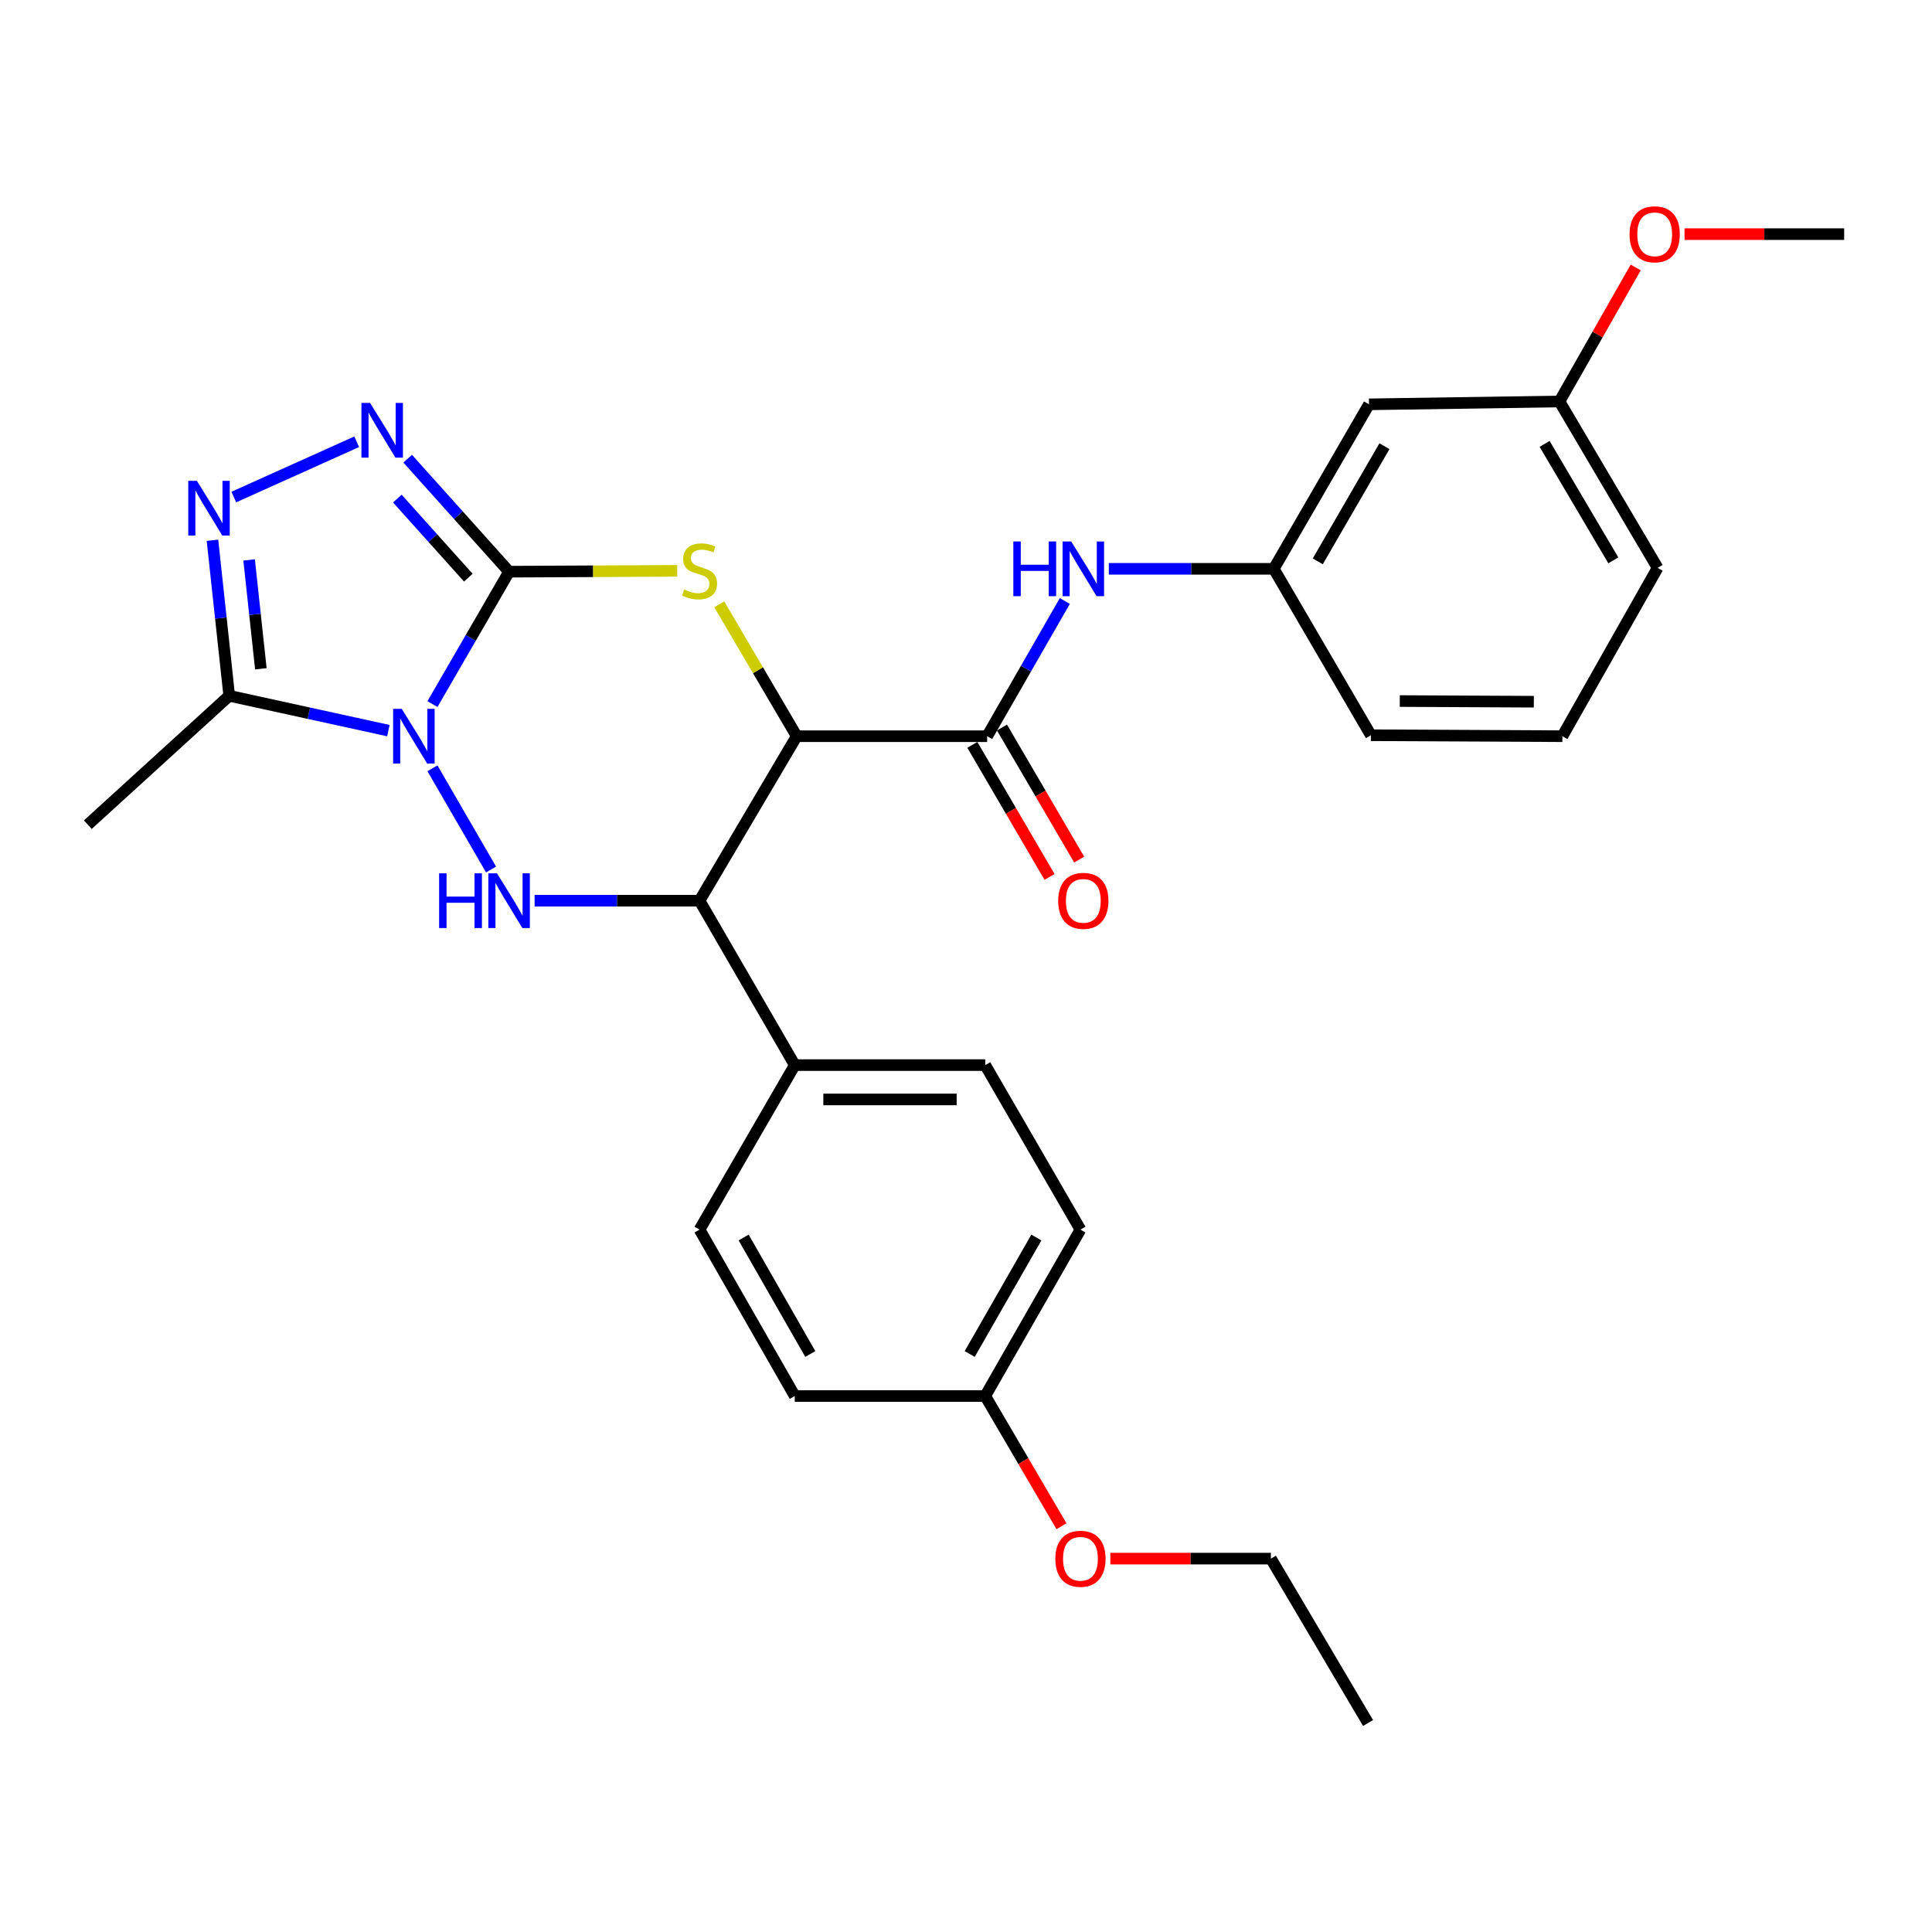 <?xml version='1.0' encoding='iso-8859-1'?>
<svg version='1.1' baseProfile='full'
              xmlns='http://www.w3.org/2000/svg'
                      xmlns:rdkit='http://www.rdkit.org/xml'
                      xmlns:xlink='http://www.w3.org/1999/xlink'
                  xml:space='preserve'
width='1000px' height='1000px' viewBox='0 0 1000 1000'>
<!-- END OF HEADER -->
<rect style='opacity:1.0;fill:#FFFFFF;stroke:none' width='1000' height='1000' x='0' y='0'> </rect>
<path class='bond-0' d='M 223.836,364.434 L 243.671,330.169' style='fill:none;fill-rule:evenodd;stroke:#0000FF;stroke-width:6px;stroke-linecap:butt;stroke-linejoin:miter;stroke-opacity:1' />
<path class='bond-0' d='M 243.671,330.169 L 263.505,295.903' style='fill:none;fill-rule:evenodd;stroke:#000000;stroke-width:6px;stroke-linecap:butt;stroke-linejoin:miter;stroke-opacity:1' />
<path class='bond-3' d='M 223.837,397.673 L 254.162,450.055' style='fill:none;fill-rule:evenodd;stroke:#0000FF;stroke-width:6px;stroke-linecap:butt;stroke-linejoin:miter;stroke-opacity:1' />
<path class='bond-6' d='M 201.03,378.169 L 159.839,369.155' style='fill:none;fill-rule:evenodd;stroke:#0000FF;stroke-width:6px;stroke-linecap:butt;stroke-linejoin:miter;stroke-opacity:1' />
<path class='bond-6' d='M 159.839,369.155 L 118.648,360.141' style='fill:none;fill-rule:evenodd;stroke:#000000;stroke-width:6px;stroke-linecap:butt;stroke-linejoin:miter;stroke-opacity:1' />
<path class='bond-2' d='M 263.505,295.903 L 307.022,295.69' style='fill:none;fill-rule:evenodd;stroke:#000000;stroke-width:6px;stroke-linecap:butt;stroke-linejoin:miter;stroke-opacity:1' />
<path class='bond-2' d='M 307.022,295.69 L 350.54,295.476' style='fill:none;fill-rule:evenodd;stroke:#CCCC00;stroke-width:6px;stroke-linecap:butt;stroke-linejoin:miter;stroke-opacity:1' />
<path class='bond-4' d='M 263.505,295.903 L 237.26,266.663' style='fill:none;fill-rule:evenodd;stroke:#000000;stroke-width:6px;stroke-linecap:butt;stroke-linejoin:miter;stroke-opacity:1' />
<path class='bond-4' d='M 237.26,266.663 L 211.014,237.424' style='fill:none;fill-rule:evenodd;stroke:#0000FF;stroke-width:6px;stroke-linecap:butt;stroke-linejoin:miter;stroke-opacity:1' />
<path class='bond-4' d='M 242.405,299.003 L 224.034,278.535' style='fill:none;fill-rule:evenodd;stroke:#000000;stroke-width:6px;stroke-linecap:butt;stroke-linejoin:miter;stroke-opacity:1' />
<path class='bond-4' d='M 224.034,278.535 L 205.662,258.067' style='fill:none;fill-rule:evenodd;stroke:#0000FF;stroke-width:6px;stroke-linecap:butt;stroke-linejoin:miter;stroke-opacity:1' />
<path class='bond-1' d='M 412.371,381.054 L 362.084,466.195' style='fill:none;fill-rule:evenodd;stroke:#000000;stroke-width:6px;stroke-linecap:butt;stroke-linejoin:miter;stroke-opacity:1' />
<path class='bond-8' d='M 412.371,381.054 L 510.95,381.054' style='fill:none;fill-rule:evenodd;stroke:#000000;stroke-width:6px;stroke-linecap:butt;stroke-linejoin:miter;stroke-opacity:1' />
<path class='bond-30' d='M 412.371,381.054 L 392.325,346.918' style='fill:none;fill-rule:evenodd;stroke:#000000;stroke-width:6px;stroke-linecap:butt;stroke-linejoin:miter;stroke-opacity:1' />
<path class='bond-30' d='M 392.325,346.918 L 372.28,312.782' style='fill:none;fill-rule:evenodd;stroke:#CCCC00;stroke-width:6px;stroke-linecap:butt;stroke-linejoin:miter;stroke-opacity:1' />
<path class='bond-5' d='M 276.71,466.195 L 319.397,466.195' style='fill:none;fill-rule:evenodd;stroke:#0000FF;stroke-width:6px;stroke-linecap:butt;stroke-linejoin:miter;stroke-opacity:1' />
<path class='bond-5' d='M 319.397,466.195 L 362.084,466.195' style='fill:none;fill-rule:evenodd;stroke:#000000;stroke-width:6px;stroke-linecap:butt;stroke-linejoin:miter;stroke-opacity:1' />
<path class='bond-29' d='M 184.618,228.656 L 121.018,257.269' style='fill:none;fill-rule:evenodd;stroke:#0000FF;stroke-width:6px;stroke-linecap:butt;stroke-linejoin:miter;stroke-opacity:1' />
<path class='bond-10' d='M 362.084,466.195 L 411.374,551.296' style='fill:none;fill-rule:evenodd;stroke:#000000;stroke-width:6px;stroke-linecap:butt;stroke-linejoin:miter;stroke-opacity:1' />
<path class='bond-7' d='M 118.648,360.141 L 114.31,319.893' style='fill:none;fill-rule:evenodd;stroke:#000000;stroke-width:6px;stroke-linecap:butt;stroke-linejoin:miter;stroke-opacity:1' />
<path class='bond-7' d='M 114.31,319.893 L 109.972,279.645' style='fill:none;fill-rule:evenodd;stroke:#0000FF;stroke-width:6px;stroke-linecap:butt;stroke-linejoin:miter;stroke-opacity:1' />
<path class='bond-7' d='M 135.017,346.162 L 131.98,317.989' style='fill:none;fill-rule:evenodd;stroke:#000000;stroke-width:6px;stroke-linecap:butt;stroke-linejoin:miter;stroke-opacity:1' />
<path class='bond-7' d='M 131.98,317.989 L 128.943,289.815' style='fill:none;fill-rule:evenodd;stroke:#0000FF;stroke-width:6px;stroke-linecap:butt;stroke-linejoin:miter;stroke-opacity:1' />
<path class='bond-20' d='M 118.648,360.141 L 45.455,426.848' style='fill:none;fill-rule:evenodd;stroke:#000000;stroke-width:6px;stroke-linecap:butt;stroke-linejoin:miter;stroke-opacity:1' />
<path class='bond-9' d='M 510.95,381.054 L 531.051,346.067' style='fill:none;fill-rule:evenodd;stroke:#000000;stroke-width:6px;stroke-linecap:butt;stroke-linejoin:miter;stroke-opacity:1' />
<path class='bond-9' d='M 531.051,346.067 L 551.153,311.08' style='fill:none;fill-rule:evenodd;stroke:#0000FF;stroke-width:6px;stroke-linecap:butt;stroke-linejoin:miter;stroke-opacity:1' />
<path class='bond-11' d='M 503.278,385.539 L 523.259,419.716' style='fill:none;fill-rule:evenodd;stroke:#000000;stroke-width:6px;stroke-linecap:butt;stroke-linejoin:miter;stroke-opacity:1' />
<path class='bond-11' d='M 523.259,419.716 L 543.239,453.894' style='fill:none;fill-rule:evenodd;stroke:#FF0000;stroke-width:6px;stroke-linecap:butt;stroke-linejoin:miter;stroke-opacity:1' />
<path class='bond-11' d='M 518.622,376.569 L 538.602,410.747' style='fill:none;fill-rule:evenodd;stroke:#000000;stroke-width:6px;stroke-linecap:butt;stroke-linejoin:miter;stroke-opacity:1' />
<path class='bond-11' d='M 538.602,410.747 L 558.582,444.924' style='fill:none;fill-rule:evenodd;stroke:#FF0000;stroke-width:6px;stroke-linecap:butt;stroke-linejoin:miter;stroke-opacity:1' />
<path class='bond-12' d='M 573.928,294.422 L 616.615,294.422' style='fill:none;fill-rule:evenodd;stroke:#0000FF;stroke-width:6px;stroke-linecap:butt;stroke-linejoin:miter;stroke-opacity:1' />
<path class='bond-12' d='M 616.615,294.422 L 659.302,294.422' style='fill:none;fill-rule:evenodd;stroke:#000000;stroke-width:6px;stroke-linecap:butt;stroke-linejoin:miter;stroke-opacity:1' />
<path class='bond-14' d='M 411.374,551.296 L 509.953,551.296' style='fill:none;fill-rule:evenodd;stroke:#000000;stroke-width:6px;stroke-linecap:butt;stroke-linejoin:miter;stroke-opacity:1' />
<path class='bond-14' d='M 426.161,569.069 L 495.166,569.069' style='fill:none;fill-rule:evenodd;stroke:#000000;stroke-width:6px;stroke-linecap:butt;stroke-linejoin:miter;stroke-opacity:1' />
<path class='bond-15' d='M 411.374,551.296 L 362.084,636.447' style='fill:none;fill-rule:evenodd;stroke:#000000;stroke-width:6px;stroke-linecap:butt;stroke-linejoin:miter;stroke-opacity:1' />
<path class='bond-13' d='M 659.302,294.422 L 708.592,209.281' style='fill:none;fill-rule:evenodd;stroke:#000000;stroke-width:6px;stroke-linecap:butt;stroke-linejoin:miter;stroke-opacity:1' />
<path class='bond-13' d='M 682.077,290.555 L 716.579,230.957' style='fill:none;fill-rule:evenodd;stroke:#000000;stroke-width:6px;stroke-linecap:butt;stroke-linejoin:miter;stroke-opacity:1' />
<path class='bond-24' d='M 659.302,294.422 L 709.569,380.56' style='fill:none;fill-rule:evenodd;stroke:#000000;stroke-width:6px;stroke-linecap:butt;stroke-linejoin:miter;stroke-opacity:1' />
<path class='bond-16' d='M 708.592,209.281 L 807.171,207.8' style='fill:none;fill-rule:evenodd;stroke:#000000;stroke-width:6px;stroke-linecap:butt;stroke-linejoin:miter;stroke-opacity:1' />
<path class='bond-18' d='M 509.953,551.296 L 559.242,636.447' style='fill:none;fill-rule:evenodd;stroke:#000000;stroke-width:6px;stroke-linecap:butt;stroke-linejoin:miter;stroke-opacity:1' />
<path class='bond-19' d='M 362.084,636.447 L 411.374,722.575' style='fill:none;fill-rule:evenodd;stroke:#000000;stroke-width:6px;stroke-linecap:butt;stroke-linejoin:miter;stroke-opacity:1' />
<path class='bond-19' d='M 384.903,640.539 L 419.406,700.828' style='fill:none;fill-rule:evenodd;stroke:#000000;stroke-width:6px;stroke-linecap:butt;stroke-linejoin:miter;stroke-opacity:1' />
<path class='bond-21' d='M 807.171,207.8 L 826.907,173.12' style='fill:none;fill-rule:evenodd;stroke:#000000;stroke-width:6px;stroke-linecap:butt;stroke-linejoin:miter;stroke-opacity:1' />
<path class='bond-21' d='M 826.907,173.12 L 846.643,138.439' style='fill:none;fill-rule:evenodd;stroke:#FF0000;stroke-width:6px;stroke-linecap:butt;stroke-linejoin:miter;stroke-opacity:1' />
<path class='bond-32' d='M 807.171,207.8 L 857.981,293.928' style='fill:none;fill-rule:evenodd;stroke:#000000;stroke-width:6px;stroke-linecap:butt;stroke-linejoin:miter;stroke-opacity:1' />
<path class='bond-32' d='M 799.485,229.75 L 835.052,290.04' style='fill:none;fill-rule:evenodd;stroke:#000000;stroke-width:6px;stroke-linecap:butt;stroke-linejoin:miter;stroke-opacity:1' />
<path class='bond-17' d='M 509.953,722.575 L 411.374,722.575' style='fill:none;fill-rule:evenodd;stroke:#000000;stroke-width:6px;stroke-linecap:butt;stroke-linejoin:miter;stroke-opacity:1' />
<path class='bond-22' d='M 509.953,722.575 L 529.69,756.278' style='fill:none;fill-rule:evenodd;stroke:#000000;stroke-width:6px;stroke-linecap:butt;stroke-linejoin:miter;stroke-opacity:1' />
<path class='bond-22' d='M 529.69,756.278 L 549.428,789.98' style='fill:none;fill-rule:evenodd;stroke:#FF0000;stroke-width:6px;stroke-linecap:butt;stroke-linejoin:miter;stroke-opacity:1' />
<path class='bond-31' d='M 509.953,722.575 L 559.242,636.447' style='fill:none;fill-rule:evenodd;stroke:#000000;stroke-width:6px;stroke-linecap:butt;stroke-linejoin:miter;stroke-opacity:1' />
<path class='bond-31' d='M 501.921,700.828 L 536.423,640.539' style='fill:none;fill-rule:evenodd;stroke:#000000;stroke-width:6px;stroke-linecap:butt;stroke-linejoin:miter;stroke-opacity:1' />
<path class='bond-27' d='M 871.912,121.188 L 913.229,121.188' style='fill:none;fill-rule:evenodd;stroke:#FF0000;stroke-width:6px;stroke-linecap:butt;stroke-linejoin:miter;stroke-opacity:1' />
<path class='bond-27' d='M 913.229,121.188 L 954.545,121.188' style='fill:none;fill-rule:evenodd;stroke:#000000;stroke-width:6px;stroke-linecap:butt;stroke-linejoin:miter;stroke-opacity:1' />
<path class='bond-26' d='M 574.707,806.739 L 616.264,806.739' style='fill:none;fill-rule:evenodd;stroke:#FF0000;stroke-width:6px;stroke-linecap:butt;stroke-linejoin:miter;stroke-opacity:1' />
<path class='bond-26' d='M 616.264,806.739 L 657.821,806.739' style='fill:none;fill-rule:evenodd;stroke:#000000;stroke-width:6px;stroke-linecap:butt;stroke-linejoin:miter;stroke-opacity:1' />
<path class='bond-23' d='M 808.691,381.054 L 709.569,380.56' style='fill:none;fill-rule:evenodd;stroke:#000000;stroke-width:6px;stroke-linecap:butt;stroke-linejoin:miter;stroke-opacity:1' />
<path class='bond-23' d='M 793.911,363.207 L 724.526,362.862' style='fill:none;fill-rule:evenodd;stroke:#000000;stroke-width:6px;stroke-linecap:butt;stroke-linejoin:miter;stroke-opacity:1' />
<path class='bond-25' d='M 808.691,381.054 L 857.981,293.928' style='fill:none;fill-rule:evenodd;stroke:#000000;stroke-width:6px;stroke-linecap:butt;stroke-linejoin:miter;stroke-opacity:1' />
<path class='bond-28' d='M 657.821,806.739 L 708.098,891.83' style='fill:none;fill-rule:evenodd;stroke:#000000;stroke-width:6px;stroke-linecap:butt;stroke-linejoin:miter;stroke-opacity:1' />
<path  class='atom-0' d='M 207.956 366.894
L 217.236 381.894
Q 218.156 383.374, 219.636 386.054
Q 221.116 388.734, 221.196 388.894
L 221.196 366.894
L 224.956 366.894
L 224.956 395.214
L 221.076 395.214
L 211.116 378.814
Q 209.956 376.894, 208.716 374.694
Q 207.516 372.494, 207.156 371.814
L 207.156 395.214
L 203.476 395.214
L 203.476 366.894
L 207.956 366.894
' fill='#0000FF'/>
<path  class='atom-3' d='M 354.084 305.139
Q 354.404 305.259, 355.724 305.819
Q 357.044 306.379, 358.484 306.739
Q 359.964 307.059, 361.404 307.059
Q 364.084 307.059, 365.644 305.779
Q 367.204 304.459, 367.204 302.179
Q 367.204 300.619, 366.404 299.659
Q 365.644 298.699, 364.444 298.179
Q 363.244 297.659, 361.244 297.059
Q 358.724 296.299, 357.204 295.579
Q 355.724 294.859, 354.644 293.339
Q 353.604 291.819, 353.604 289.259
Q 353.604 285.699, 356.004 283.499
Q 358.444 281.299, 363.244 281.299
Q 366.524 281.299, 370.244 282.859
L 369.324 285.939
Q 365.924 284.539, 363.364 284.539
Q 360.604 284.539, 359.084 285.699
Q 357.564 286.819, 357.604 288.779
Q 357.604 290.299, 358.364 291.219
Q 359.164 292.139, 360.284 292.659
Q 361.444 293.179, 363.364 293.779
Q 365.924 294.579, 367.444 295.379
Q 368.964 296.179, 370.044 297.819
Q 371.164 299.419, 371.164 302.179
Q 371.164 306.099, 368.524 308.219
Q 365.924 310.299, 361.564 310.299
Q 359.044 310.299, 357.124 309.739
Q 355.244 309.219, 353.004 308.299
L 354.084 305.139
' fill='#CCCC00'/>
<path  class='atom-4' d='M 227.285 452.035
L 231.125 452.035
L 231.125 464.075
L 245.605 464.075
L 245.605 452.035
L 249.445 452.035
L 249.445 480.355
L 245.605 480.355
L 245.605 467.275
L 231.125 467.275
L 231.125 480.355
L 227.285 480.355
L 227.285 452.035
' fill='#0000FF'/>
<path  class='atom-4' d='M 257.245 452.035
L 266.525 467.035
Q 267.445 468.515, 268.925 471.195
Q 270.405 473.875, 270.485 474.035
L 270.485 452.035
L 274.245 452.035
L 274.245 480.355
L 270.365 480.355
L 260.405 463.955
Q 259.245 462.035, 258.005 459.835
Q 256.805 457.635, 256.445 456.955
L 256.445 480.355
L 252.765 480.355
L 252.765 452.035
L 257.245 452.035
' fill='#0000FF'/>
<path  class='atom-5' d='M 191.556 208.559
L 200.836 223.559
Q 201.756 225.039, 203.236 227.719
Q 204.716 230.399, 204.796 230.559
L 204.796 208.559
L 208.556 208.559
L 208.556 236.879
L 204.676 236.879
L 194.716 220.479
Q 193.556 218.559, 192.316 216.359
Q 191.116 214.159, 190.756 213.479
L 190.756 236.879
L 187.076 236.879
L 187.076 208.559
L 191.556 208.559
' fill='#0000FF'/>
<path  class='atom-8' d='M 101.922 248.884
L 111.202 263.884
Q 112.122 265.364, 113.602 268.044
Q 115.082 270.724, 115.162 270.884
L 115.162 248.884
L 118.922 248.884
L 118.922 277.204
L 115.042 277.204
L 105.082 260.804
Q 103.922 258.884, 102.682 256.684
Q 101.482 254.484, 101.122 253.804
L 101.122 277.204
L 97.442 277.204
L 97.442 248.884
L 101.922 248.884
' fill='#0000FF'/>
<path  class='atom-10' d='M 524.503 280.262
L 528.343 280.262
L 528.343 292.302
L 542.823 292.302
L 542.823 280.262
L 546.663 280.262
L 546.663 308.582
L 542.823 308.582
L 542.823 295.502
L 528.343 295.502
L 528.343 308.582
L 524.503 308.582
L 524.503 280.262
' fill='#0000FF'/>
<path  class='atom-10' d='M 554.463 280.262
L 563.743 295.262
Q 564.663 296.742, 566.143 299.422
Q 567.623 302.102, 567.703 302.262
L 567.703 280.262
L 571.463 280.262
L 571.463 308.582
L 567.583 308.582
L 557.623 292.182
Q 556.463 290.262, 555.223 288.062
Q 554.023 285.862, 553.663 285.182
L 553.663 308.582
L 549.983 308.582
L 549.983 280.262
L 554.463 280.262
' fill='#0000FF'/>
<path  class='atom-12' d='M 547.723 466.275
Q 547.723 459.475, 551.083 455.675
Q 554.443 451.875, 560.723 451.875
Q 567.003 451.875, 570.363 455.675
Q 573.723 459.475, 573.723 466.275
Q 573.723 473.155, 570.323 477.075
Q 566.923 480.955, 560.723 480.955
Q 554.483 480.955, 551.083 477.075
Q 547.723 473.195, 547.723 466.275
M 560.723 477.755
Q 565.043 477.755, 567.363 474.875
Q 569.723 471.955, 569.723 466.275
Q 569.723 460.715, 567.363 457.915
Q 565.043 455.075, 560.723 455.075
Q 556.403 455.075, 554.043 457.875
Q 551.723 460.675, 551.723 466.275
Q 551.723 471.995, 554.043 474.875
Q 556.403 477.755, 560.723 477.755
' fill='#FF0000'/>
<path  class='atom-22' d='M 843.46 121.268
Q 843.46 114.468, 846.82 110.668
Q 850.18 106.868, 856.46 106.868
Q 862.74 106.868, 866.1 110.668
Q 869.46 114.468, 869.46 121.268
Q 869.46 128.148, 866.06 132.068
Q 862.66 135.948, 856.46 135.948
Q 850.22 135.948, 846.82 132.068
Q 843.46 128.188, 843.46 121.268
M 856.46 132.748
Q 860.78 132.748, 863.1 129.868
Q 865.46 126.948, 865.46 121.268
Q 865.46 115.708, 863.1 112.908
Q 860.78 110.068, 856.46 110.068
Q 852.14 110.068, 849.78 112.868
Q 847.46 115.668, 847.46 121.268
Q 847.46 126.988, 849.78 129.868
Q 852.14 132.748, 856.46 132.748
' fill='#FF0000'/>
<path  class='atom-23' d='M 546.242 806.819
Q 546.242 800.019, 549.602 796.219
Q 552.962 792.419, 559.242 792.419
Q 565.522 792.419, 568.882 796.219
Q 572.242 800.019, 572.242 806.819
Q 572.242 813.699, 568.842 817.619
Q 565.442 821.499, 559.242 821.499
Q 553.002 821.499, 549.602 817.619
Q 546.242 813.739, 546.242 806.819
M 559.242 818.299
Q 563.562 818.299, 565.882 815.419
Q 568.242 812.499, 568.242 806.819
Q 568.242 801.259, 565.882 798.459
Q 563.562 795.619, 559.242 795.619
Q 554.922 795.619, 552.562 798.419
Q 550.242 801.219, 550.242 806.819
Q 550.242 812.539, 552.562 815.419
Q 554.922 818.299, 559.242 818.299
' fill='#FF0000'/>
</svg>
